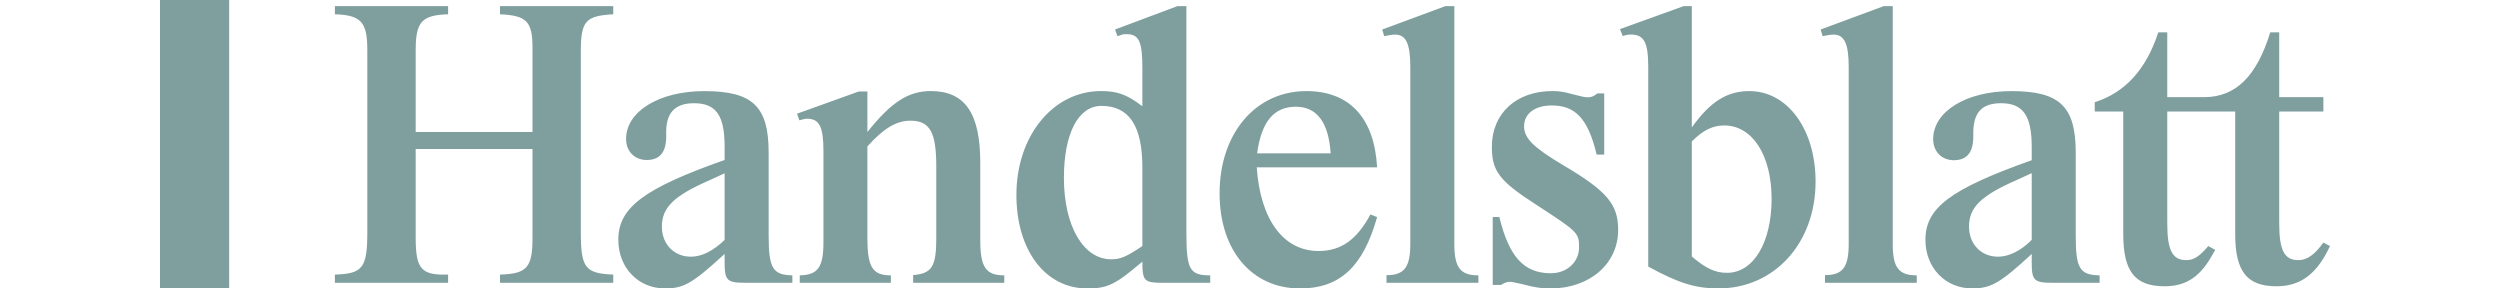 <svg width="208" height="24" viewBox="0 0 208 24" fill="none" xmlns="http://www.w3.org/2000/svg">
<g opacity="0.5">
<path d="M13.312 0H19.067V23.964H13.312V0Z" fill="#003D3D"></path>
<path d="M60.288 14.418V19.963C59.344 20.871 58.396 21.357 57.482 21.357C56.083 21.357 55.069 20.319 55.069 18.86C55.069 17.271 56.048 16.299 59.017 15.003L60.288 14.418ZM188.886 2.692C187.754 6.364 186.003 8.083 183.373 8.083H180.317V2.692H179.57C178.562 5.778 176.815 7.696 174.282 8.506V9.282H176.653V19.461C176.653 22.586 177.622 23.818 180.09 23.818C181.941 23.818 183.143 22.974 184.184 20.993L184.314 20.797L183.73 20.471C183.013 21.319 182.525 21.643 181.907 21.643C180.74 21.643 180.317 20.829 180.317 18.582V9.282H185.968V19.461C185.968 22.586 186.944 23.818 189.405 23.818C191.421 23.818 192.783 22.781 193.855 20.471L193.305 20.179C192.591 21.188 191.943 21.643 191.227 21.643C190.057 21.643 189.631 20.829 189.631 18.582V9.282H193.305V8.083H189.631V2.692H188.886ZM44.303 12.399V19.788C44.303 22.261 43.847 22.781 41.601 22.845V23.528H51.022V22.845C48.685 22.747 48.324 22.292 48.324 19.298V4.303C48.324 1.742 48.718 1.32 51.022 1.189V0.51H41.601V1.189C43.812 1.289 44.303 1.775 44.303 3.981V10.985H34.585V4.142C34.585 1.808 35.105 1.255 37.282 1.189V0.51H27.863V1.189C30.041 1.255 30.56 1.839 30.56 4.142V19.331C30.56 22.292 30.17 22.781 27.863 22.845V23.528H37.282V22.845C35.039 22.91 34.585 22.39 34.585 19.753V12.399H44.303ZM60.288 21.837C60.288 23.334 60.485 23.528 62.007 23.528H65.924V22.91C64.306 22.878 63.951 22.325 63.951 19.623V12.691C63.951 8.847 62.623 7.581 58.592 7.581C54.844 7.581 52.09 9.268 52.09 11.561C52.09 12.595 52.803 13.311 53.805 13.311C54.937 13.311 55.458 12.626 55.429 11.209C55.364 9.429 56.111 8.588 57.745 8.588C59.571 8.588 60.288 9.592 60.288 12.207V13.311C53.547 15.685 51.444 17.281 51.444 19.949C51.444 22.27 53.093 23.997 55.331 23.997C56.895 23.997 57.614 23.574 60.288 21.13V21.837ZM72.167 12.183C73.5 10.689 74.577 10.041 75.748 10.041C77.376 10.041 77.898 11.016 77.898 13.834V19.832C77.898 22.172 77.537 22.757 75.975 22.888V23.528H83.556V22.91C82.018 22.91 81.558 22.227 81.558 19.981V13.539C81.558 9.426 80.294 7.576 77.441 7.576C75.586 7.576 74.155 8.485 72.167 10.985V7.61H71.456L66.314 9.458L66.509 10.01C66.829 9.914 66.992 9.879 67.152 9.879C68.186 9.879 68.511 10.562 68.511 12.595V20.144C68.511 22.227 68.057 22.878 66.54 22.91V23.528H74.12V22.91C72.589 22.91 72.167 22.227 72.167 19.786V12.183ZM98.707 0.51H97.961L92.774 2.454L92.966 3.006L93.196 2.941C93.423 2.844 93.521 2.844 93.748 2.844C94.752 2.844 95.044 3.459 95.044 5.6V8.842C93.776 7.869 92.966 7.576 91.603 7.576C87.61 7.576 84.565 11.311 84.565 16.213C84.565 20.824 86.965 24 90.466 24C92.152 24 92.807 23.676 95.044 21.765C95.044 23.398 95.207 23.528 96.759 23.528H100.691V22.91C98.967 22.91 98.707 22.424 98.707 19.307V0.51ZM95.044 20.474C93.683 21.377 93.226 21.573 92.447 21.573C90.144 21.573 88.517 18.816 88.517 14.795C88.517 11.095 89.721 8.81 91.637 8.81C93.941 8.81 95.044 10.475 95.044 13.92V20.474ZM114.023 17.839C112.885 19.944 111.585 20.883 109.7 20.883C106.771 20.883 104.856 18.26 104.56 13.92H114.575C114.348 9.793 112.267 7.579 108.689 7.579C104.464 7.579 101.47 11.098 101.47 16.09C101.47 20.817 104.137 24 108.167 24C111.454 24 113.407 22.215 114.575 18.066L114.023 17.839ZM104.594 12.759C104.95 10.118 105.991 8.88 107.81 8.88C109.565 8.88 110.544 10.185 110.709 12.759H104.594ZM121.001 0.51H120.256L115 2.457L115.165 3.006C115.68 2.91 115.845 2.879 116.076 2.879C116.985 2.879 117.338 3.655 117.338 5.57V20.299C117.338 22.215 116.851 22.896 115.357 22.896V23.528H123.003V22.91C121.495 22.91 121.001 22.259 121.001 20.309V0.51ZM132.905 7.771C132.613 7.998 132.416 8.094 132.125 8.094C131.865 8.094 131.699 8.063 130.824 7.836C130.14 7.64 129.688 7.576 129.17 7.576C126.159 7.576 124.123 9.422 124.123 12.219C124.123 14.232 124.733 15.046 127.806 17.027C131.309 19.303 131.378 19.369 131.378 20.603C131.367 21.823 130.358 22.733 129.029 22.733C126.786 22.733 125.557 21.369 124.744 18.057H124.195V23.708H124.873C125.197 23.512 125.392 23.447 125.619 23.447C125.784 23.447 125.946 23.48 126.66 23.643C127.762 23.935 128.284 24 128.998 24C132.256 24 134.631 21.954 134.631 19.128C134.631 16.986 133.687 15.882 130.049 13.74C127.552 12.248 126.804 11.5 126.804 10.494C126.804 9.455 127.714 8.774 129.108 8.774C131.082 8.774 132.125 9.877 132.843 12.863H133.471V7.771H132.905ZM140.759 0.51H140.081L134.783 2.422L135.013 3.006C135.239 2.91 135.47 2.875 135.697 2.875C136.778 2.875 137.134 3.524 137.134 5.567V22.18C139.627 23.543 141.054 23.997 142.974 23.997C147.623 23.997 151.056 20.234 151.056 15.108C151.056 10.763 148.726 7.579 145.542 7.579C143.687 7.579 142.292 8.456 140.759 10.6V0.51ZM140.759 11.768C141.705 10.827 142.487 10.439 143.463 10.439C145.804 10.439 147.397 12.935 147.397 16.536C147.397 20.168 145.899 22.699 143.687 22.699C142.714 22.699 141.93 22.342 140.759 21.336V11.768ZM157.476 0.51H156.727L151.478 2.457L151.64 3.006C152.162 2.91 152.32 2.879 152.547 2.879C153.459 2.879 153.812 3.655 153.812 5.57V20.299C153.812 22.211 153.329 22.891 151.839 22.891V23.528H159.474V22.91C157.968 22.91 157.476 22.261 157.476 20.312V0.51ZM169.039 21.839C169.039 23.334 169.236 23.528 170.76 23.528H174.687V22.91C173.029 22.878 172.702 22.325 172.702 19.629V12.711C172.702 8.849 171.373 7.581 167.344 7.581C163.595 7.581 160.84 9.271 160.84 11.577C160.84 12.615 161.556 13.329 162.554 13.329C163.686 13.329 164.208 12.646 164.178 11.218C164.147 9.4 164.834 8.588 166.495 8.588C168.322 8.588 169.039 9.629 169.039 12.226V13.329C162.266 15.733 160.195 17.292 160.195 19.956C160.195 22.27 161.847 23.997 164.082 23.997C165.648 23.997 166.43 23.54 169.039 21.13V21.839ZM169.039 14.406V19.959C168.126 20.869 167.147 21.357 166.235 21.357C164.834 21.357 163.822 20.318 163.822 18.855C163.822 17.264 164.799 16.289 167.766 14.989L169.039 14.406Z" fill="#003D3D"></path>
</g>
</svg>
